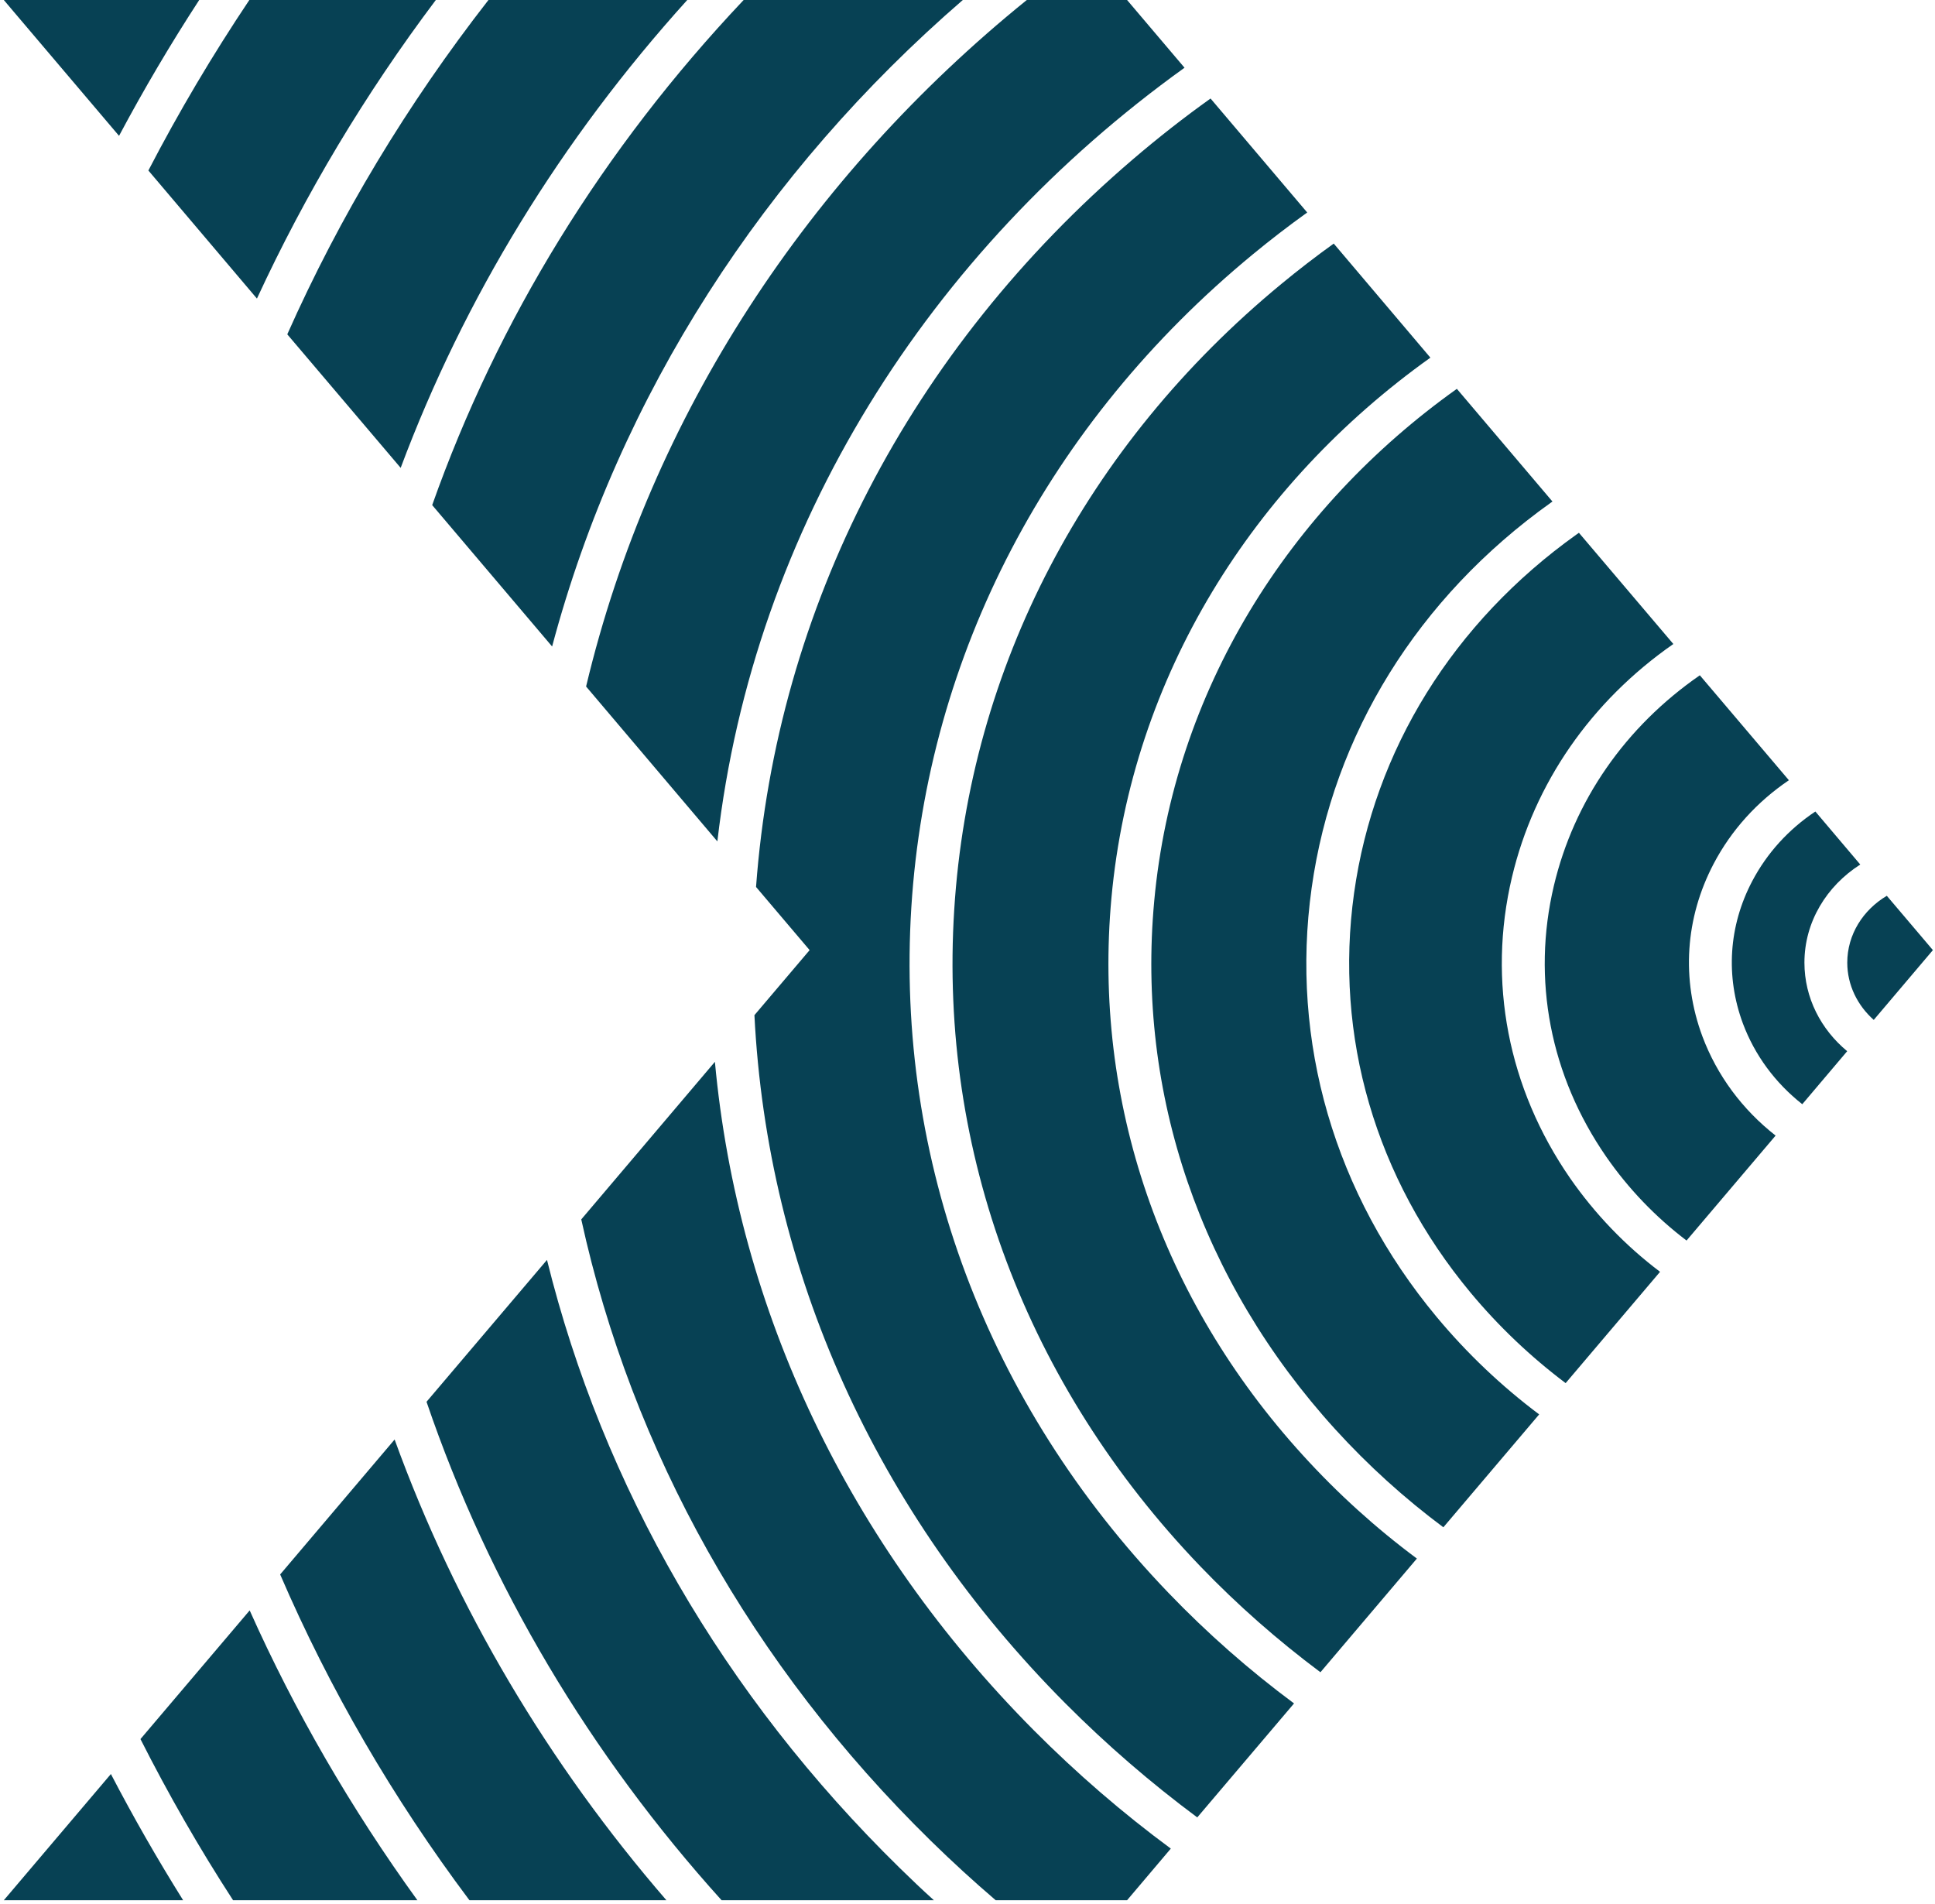 <?xml version="1.0" encoding="UTF-8"?> <svg xmlns="http://www.w3.org/2000/svg" width="440" height="433" viewBox="0 0 440 433" fill="none"><path d="M45.297 0.004C38.766 10.028 32.698 20.324 27.068 30.891L2.796 2.284L0.871 0.004H45.297Z" fill="#074154"></path><path d="M99.099 0.004C83.015 21.385 69.417 44.121 58.426 67.896L33.74 38.77C40.661 25.427 48.338 12.489 56.696 0.004H99.099Z" fill="#074154"></path><path d="M156.273 0.004C127.541 31.794 105.56 67.76 91.109 106.391L65.325 76.024C77.242 49.224 92.571 23.733 111.067 0.004H156.273Z" fill="#074154"></path><path d="M218.93 0.004C173.919 38.928 140.826 89.661 125.546 147.009L98.276 114.858C113.166 72.795 137.097 33.848 169.094 0.004H218.93Z" fill="#074154"></path><path d="M269.35 15.402C211.351 57.059 171.409 119.599 163.123 191.33L133.271 156.108C147.99 94.312 183.959 40.057 233.478 0.004H256.288L269.35 15.402Z" fill="#074154"></path><path d="M25.216 403.404C30.309 413.181 35.792 422.754 41.641 432.101H0.871L25.216 403.404Z" fill="#074154"></path><path d="M94.911 432.102H52.995C45.319 420.272 38.301 408.034 31.94 395.458L56.773 366.197C67.056 389.204 79.826 411.24 94.911 432.102Z" fill="#074154"></path><path d="M151.532 432.1H106.741C89.317 408.867 74.915 384.031 63.705 358.021L89.731 327.338C103.646 365.72 124.726 401.1 151.532 432.1Z" fill="#074154"></path><path d="M212.353 432.1H164.077C134.273 399.091 111.268 360.685 96.988 318.758L124.379 286.494C137.1 337.904 164.443 385.453 204.604 424.784C207.138 427.268 209.721 429.729 212.353 432.1Z" fill="#074154"></path><path d="M266.23 420.361L256.287 432.102H226.41C221.366 427.789 216.443 423.274 211.667 418.6C170.872 378.614 143.7 329.914 132.174 277.284L162.562 241.453C167.777 298.034 192.951 351.092 235.135 393.516C244.858 403.27 255.24 412.255 266.23 420.361Z" fill="#074154"></path><path d="M294.251 387.351L272.245 413.27C261.669 405.413 251.653 396.766 242.295 387.373C199.112 344.001 174.474 289.091 171.55 230.84L184.1 216.052L171.916 201.692C176.619 138.113 206.91 79.568 257.672 36.173C263.35 31.319 269.223 26.713 275.267 22.4L297.248 48.32C293.032 51.345 288.889 54.529 284.868 57.848C238.42 96.118 210.858 148.86 207.227 206.343C203.62 263.827 224.359 319.165 265.689 362.199C274.536 371.411 284.089 379.81 294.251 387.351Z" fill="#074154"></path><path d="M322.186 354.409L300.254 380.261C290.555 373.014 281.416 364.999 272.96 356.193C233.384 314.966 213.498 261.93 216.983 206.862C220.444 151.795 246.86 101.265 291.359 64.576C295.234 61.37 299.206 58.322 303.276 55.387L325.257 81.329C284.999 110.048 257.364 153.691 252.733 204.153C248.493 250.393 263.919 295.391 296.209 330.861C304.129 339.576 312.829 347.455 322.186 354.409Z" fill="#074154"></path><path d="M349.992 321.628L328.205 347.299C319.359 340.706 311.122 333.255 303.641 325.037C273.057 291.418 258.411 248.746 262.457 204.922C266.843 157.034 293.089 115.626 331.276 88.42L353.014 114.046C352.867 114.136 352.745 114.249 352.599 114.339C322.454 135.856 303.154 166.946 298.255 201.919C293.357 236.893 303.446 271.527 326.67 299.456C333.591 307.765 341.414 315.193 349.992 321.628Z" fill="#074154"></path><path d="M377.48 289.204L356.011 314.514C348.067 308.531 340.805 301.645 334.395 293.946C312.755 267.913 303.349 235.649 307.906 203.069C312.463 170.512 330.448 141.522 358.546 121.495C358.716 121.382 358.862 121.269 359.033 121.156L380.503 146.444C361.787 159.471 348.871 178.075 343.802 199.479C338.197 223.164 342.9 247.457 357.01 267.891C362.688 276.064 369.585 283.244 377.48 289.204Z" fill="#074154"></path><path d="M403.754 258.228L383.503 282.093C376.461 276.742 370.295 270.33 365.226 263.015C352.505 244.614 348.29 222.736 353.334 201.422C357.915 182.073 369.588 165.275 386.525 153.557L406.776 177.422C399.563 182.298 393.69 188.756 389.669 196.41C383.186 208.76 382.285 222.69 387.11 235.673C390.449 244.568 396.175 252.29 403.754 258.228Z" fill="#074154"></path><path d="M420.032 239.036L409.821 251.093C403.68 246.261 399.025 239.962 396.32 232.737C392.348 222.035 393.079 210.543 398.441 200.36C401.804 193.971 406.726 188.575 412.794 184.533L423.005 196.59C415.353 201.467 410.309 209.64 410.309 218.897C410.309 226.889 414.061 234.092 420.032 239.036Z" fill="#074154"></path><path d="M439.522 216.051L426.07 231.924C422.366 228.627 420.051 223.999 420.051 218.896C420.051 212.529 423.633 206.907 429.043 203.701L439.522 216.051Z" fill="#074154"></path></svg> 